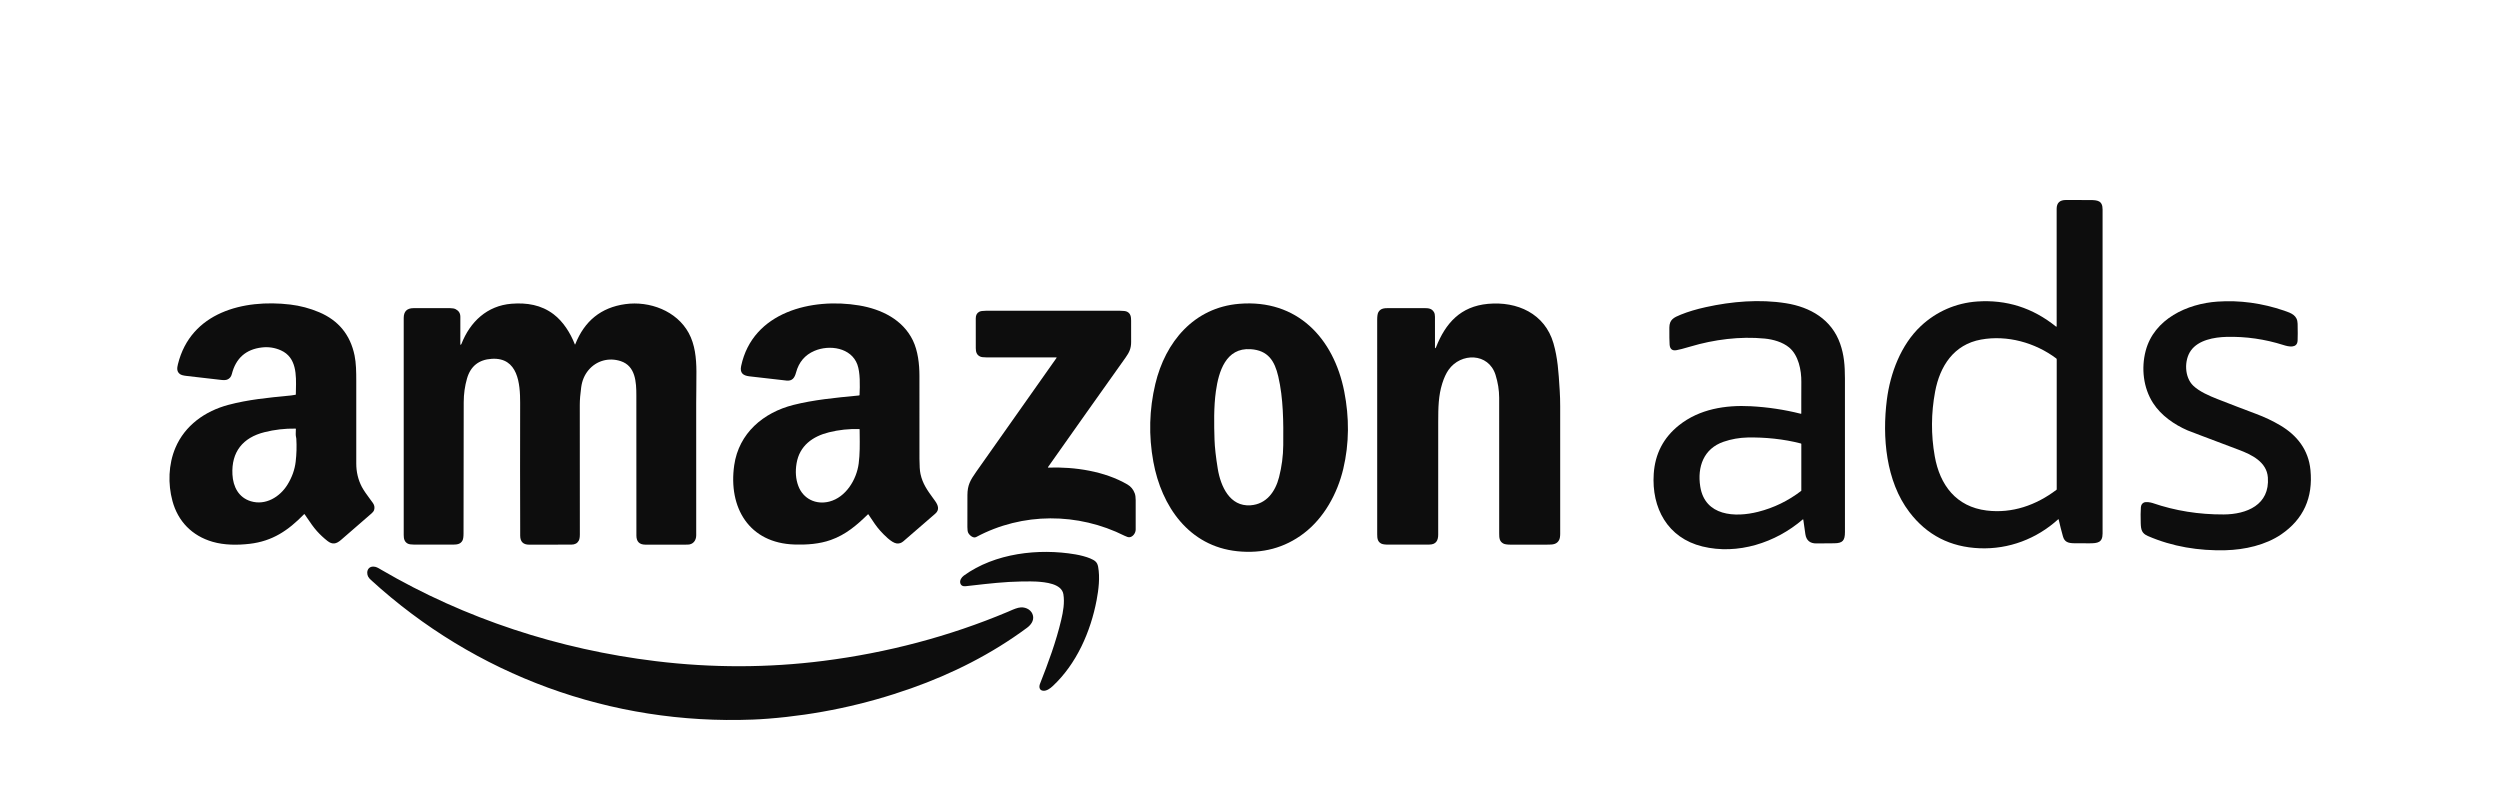<svg xmlns="http://www.w3.org/2000/svg" fill="none" viewBox="0 0 150 48" height="48" width="150">
<path fill="#0D0D0D" d="M123.486 31.162C122.194 32.331 120.531 32.964 118.785 32.896C117.019 32.828 115.611 32.104 114.561 30.723C113.149 28.866 112.928 26.218 113.211 23.989C113.413 22.393 114.055 20.683 115.254 19.56C116.181 18.693 117.356 18.179 118.628 18.09C120.386 17.968 121.964 18.469 123.359 19.594C123.363 19.597 123.368 19.599 123.372 19.599C123.377 19.6 123.382 19.599 123.386 19.597C123.388 19.596 123.391 19.594 123.393 19.593C123.394 19.591 123.395 19.59 123.396 19.588C123.399 19.584 123.4 19.579 123.4 19.575C123.399 17.231 123.398 14.882 123.399 12.529C123.4 12.176 123.584 11.999 123.954 12L125.394 12.003C125.853 12.004 126.155 12.038 126.155 12.569C126.156 19.048 126.156 25.527 126.155 32.006C126.155 32.561 125.855 32.596 125.374 32.599C125.064 32.601 124.754 32.6 124.445 32.595C124.099 32.589 123.873 32.528 123.777 32.184C123.682 31.848 123.597 31.511 123.521 31.173C123.52 31.169 123.518 31.166 123.516 31.163C123.513 31.161 123.51 31.159 123.507 31.157C123.503 31.156 123.499 31.156 123.496 31.157C123.494 31.157 123.492 31.158 123.49 31.159L123.489 31.16C123.489 31.16 123.488 31.16 123.488 31.16C123.487 31.161 123.487 31.162 123.486 31.162ZM119.201 30.631C120.728 30.818 122.165 30.314 123.386 29.39C123.398 29.381 123.403 29.37 123.403 29.355V21.565C123.403 21.553 123.401 21.542 123.395 21.531C123.39 21.52 123.382 21.511 123.373 21.504C122.112 20.56 120.435 20.088 118.862 20.374C117.224 20.671 116.394 21.968 116.107 23.497C115.865 24.792 115.857 26.084 116.085 27.375C116.391 29.104 117.368 30.406 119.201 30.631Z"></path>
<path fill="#0D0D0D" d="M108.164 31.167C106.539 32.567 104.259 33.306 102.144 32.788C100.055 32.277 99.086 30.478 99.224 28.427C99.304 27.227 99.81 26.256 100.741 25.515C101.967 24.54 103.527 24.294 105.048 24.374C106.065 24.428 107.065 24.578 108.048 24.826C108.051 24.826 108.055 24.826 108.058 24.826C108.062 24.825 108.065 24.824 108.068 24.822C108.069 24.821 108.07 24.82 108.07 24.819C108.071 24.819 108.071 24.819 108.071 24.818L108.072 24.817C108.073 24.816 108.074 24.815 108.074 24.814C108.075 24.813 108.075 24.812 108.075 24.811C108.076 24.81 108.076 24.808 108.077 24.807L108.077 24.806L108.077 24.805C108.077 24.805 108.077 24.804 108.077 24.803C108.079 24.53 108.078 24.256 108.077 23.982V23.981C108.076 23.627 108.076 23.273 108.08 22.919C108.089 22.207 107.908 21.313 107.349 20.849C106.955 20.524 106.399 20.365 105.883 20.314C104.402 20.17 102.836 20.371 101.414 20.796C101.013 20.915 100.735 20.987 100.581 21.012C100.33 21.054 100.194 20.94 100.176 20.67C100.163 20.47 100.158 20.131 100.161 19.653C100.165 19.177 100.424 19.05 100.849 18.878C101.285 18.702 101.786 18.551 102.354 18.427C103.909 18.084 105.579 17.943 107.159 18.194C108.62 18.426 109.897 19.166 110.408 20.62C110.645 21.294 110.695 21.929 110.696 22.708C110.699 25.778 110.7 28.847 110.697 31.917C110.697 32.434 110.562 32.593 110.056 32.597C109.698 32.6 109.34 32.603 108.982 32.606C108.598 32.609 108.378 32.423 108.321 32.046C108.278 31.759 108.237 31.47 108.198 31.179C108.197 31.177 108.197 31.176 108.196 31.174C108.196 31.174 108.196 31.173 108.196 31.172C108.195 31.171 108.194 31.17 108.193 31.169C108.191 31.166 108.188 31.164 108.185 31.163C108.181 31.162 108.177 31.161 108.174 31.162C108.172 31.162 108.171 31.163 108.169 31.163C108.168 31.164 108.167 31.164 108.166 31.165C108.166 31.166 108.165 31.166 108.164 31.167ZM108.054 26.609C107.022 26.339 105.887 26.23 104.854 26.25C104.36 26.261 103.88 26.346 103.415 26.505C102.217 26.918 101.83 28.014 102.015 29.192C102.296 30.973 104.108 31.058 105.482 30.71C106.43 30.47 107.291 30.052 108.067 29.457C108.068 29.455 108.07 29.454 108.071 29.453C108.073 29.451 108.075 29.448 108.076 29.446C108.078 29.442 108.079 29.437 108.079 29.432V26.642C108.079 26.634 108.077 26.627 108.072 26.621C108.067 26.615 108.061 26.611 108.054 26.609Z"></path>
<path fill="#0D0D0D" d="M135.365 24.833C134.592 24.543 133.821 24.248 133.052 23.946C132.567 23.755 131.964 23.498 131.589 23.136C131.068 22.631 131.039 21.621 131.45 21.038C131.902 20.398 132.857 20.232 133.584 20.213C134.747 20.183 135.891 20.347 137.015 20.704C137.301 20.796 137.833 20.921 137.856 20.437C137.867 20.204 137.867 19.866 137.857 19.425C137.847 18.923 137.484 18.787 137.049 18.639C135.716 18.185 134.382 18.004 133.047 18.096C131.239 18.22 129.24 19.134 128.739 21.055C128.467 22.094 128.597 23.274 129.186 24.186C129.662 24.924 130.451 25.476 131.258 25.825C131.322 25.852 131.607 25.961 132.113 26.152C132.854 26.432 133.594 26.711 134.335 26.991C135.091 27.276 136.004 27.712 136.072 28.645C136.194 30.296 134.799 30.86 133.424 30.867C131.934 30.875 130.513 30.647 129.159 30.183C129.039 30.142 128.756 30.09 128.626 30.156C128.521 30.209 128.463 30.304 128.453 30.44C128.435 30.674 128.432 30.994 128.444 31.4C128.456 31.79 128.512 32.003 128.869 32.159C130.348 32.803 131.937 33.055 133.527 33.014C134.689 32.985 135.939 32.702 136.876 32.061C138.206 31.15 138.79 29.862 138.627 28.196C138.509 26.993 137.828 26.118 136.809 25.518C136.36 25.253 135.879 25.025 135.365 24.833Z"></path>
<path fill="#0D0D0D" d="M18.24 30.857C17.283 31.836 16.348 32.468 14.982 32.629C14.253 32.714 13.457 32.712 12.752 32.507C11.521 32.148 10.678 31.281 10.348 30.062C10.069 29.033 10.104 27.864 10.522 26.874C11.093 25.521 12.307 24.664 13.702 24.292C14.878 23.978 16.1 23.86 17.31 23.743C17.357 23.739 17.405 23.734 17.453 23.729C17.501 23.724 17.592 23.71 17.726 23.687C17.742 23.684 17.75 23.675 17.75 23.659C17.751 23.572 17.753 23.482 17.755 23.39C17.777 22.507 17.803 21.446 16.854 21.021C16.491 20.859 16.112 20.801 15.715 20.847C14.752 20.959 14.151 21.491 13.91 22.444C13.869 22.607 13.777 22.717 13.633 22.775C13.551 22.807 13.427 22.814 13.262 22.794C12.575 22.713 11.888 22.634 11.201 22.557C11.005 22.536 10.871 22.499 10.799 22.446C10.596 22.298 10.617 22.088 10.676 21.851C11.446 18.739 14.603 17.937 17.418 18.273C18.017 18.345 18.593 18.498 19.148 18.733C20.311 19.225 21.02 20.091 21.275 21.333C21.367 21.78 21.376 22.307 21.376 22.847C21.375 24.501 21.375 26.155 21.376 27.809C21.376 28.32 21.488 28.788 21.71 29.212C21.831 29.441 22.021 29.699 22.204 29.947L22.204 29.947C22.261 30.024 22.317 30.1 22.37 30.174C22.466 30.308 22.492 30.449 22.447 30.597C22.426 30.665 22.376 30.733 22.297 30.802C21.685 31.332 21.074 31.863 20.464 32.393C20.177 32.642 19.947 32.692 19.645 32.455C19.416 32.275 19.205 32.078 19.012 31.862C18.809 31.637 18.61 31.343 18.417 31.059C18.371 30.992 18.326 30.925 18.281 30.86C18.279 30.857 18.276 30.854 18.272 30.852C18.269 30.85 18.265 30.849 18.261 30.849C18.257 30.848 18.253 30.849 18.25 30.85C18.246 30.852 18.243 30.854 18.24 30.857ZM17.767 26.249C17.735 26.132 17.743 25.963 17.749 25.825C17.75 25.796 17.752 25.769 17.753 25.744C17.753 25.741 17.752 25.737 17.751 25.734C17.75 25.73 17.748 25.727 17.745 25.725C17.743 25.722 17.74 25.72 17.737 25.718C17.734 25.717 17.73 25.716 17.727 25.716C17.096 25.706 16.475 25.778 15.864 25.932C14.57 26.258 13.877 27.111 13.946 28.467C13.984 29.214 14.324 29.85 15.04 30.072C15.928 30.346 16.792 29.821 17.249 29.078C17.521 28.636 17.685 28.178 17.74 27.704C17.794 27.245 17.807 26.785 17.779 26.322C17.777 26.298 17.773 26.273 17.767 26.249Z"></path>
<path fill="#0D0D0D" d="M37.514 18.248C36.067 18.449 35.067 19.254 34.514 20.661C34.513 20.663 34.511 20.666 34.509 20.667C34.507 20.668 34.505 20.669 34.502 20.669C34.5 20.669 34.498 20.669 34.497 20.668C34.496 20.668 34.496 20.667 34.495 20.667C34.494 20.666 34.493 20.665 34.492 20.664C34.491 20.663 34.491 20.662 34.49 20.661C34.226 19.983 33.793 19.294 33.217 18.856C32.473 18.29 31.611 18.153 30.696 18.224C29.228 18.339 28.202 19.308 27.686 20.637C27.677 20.658 27.666 20.673 27.652 20.683C27.649 20.685 27.645 20.686 27.642 20.686C27.638 20.686 27.634 20.685 27.631 20.683C27.628 20.682 27.625 20.679 27.623 20.676C27.621 20.673 27.62 20.669 27.62 20.665C27.622 20.113 27.622 19.56 27.621 19.008C27.62 18.787 27.524 18.651 27.341 18.552C27.262 18.511 27.147 18.489 26.995 18.488C26.266 18.485 25.538 18.486 24.811 18.489C24.42 18.491 24.223 18.683 24.223 19.078C24.223 23.418 24.223 27.757 24.223 32.097C24.223 32.329 24.267 32.516 24.471 32.62C24.546 32.657 24.681 32.677 24.875 32.678C25.646 32.682 26.417 32.682 27.187 32.677C27.434 32.675 27.635 32.646 27.749 32.43C27.791 32.35 27.812 32.209 27.812 32.007C27.811 29.384 27.815 26.761 27.823 24.137C27.824 23.638 27.89 23.162 28.021 22.71C28.234 21.971 28.729 21.578 29.504 21.529C31.088 21.431 31.211 23.03 31.209 24.169C31.202 26.827 31.203 29.485 31.212 32.143C31.213 32.501 31.392 32.68 31.748 32.68C32.595 32.683 33.441 32.681 34.287 32.677C34.495 32.676 34.642 32.596 34.727 32.438C34.77 32.359 34.791 32.235 34.791 32.066C34.791 29.476 34.79 26.887 34.787 24.298C34.787 23.999 34.816 23.645 34.872 23.234C34.927 22.834 35.072 22.493 35.307 22.21C35.781 21.64 36.527 21.435 37.238 21.666C38.137 21.957 38.181 22.934 38.181 23.726C38.179 26.528 38.18 29.33 38.184 32.132C38.184 32.493 38.361 32.676 38.714 32.679C39.098 32.683 39.945 32.683 41.253 32.678C41.586 32.677 41.773 32.432 41.773 32.116C41.772 29.468 41.771 26.82 41.772 24.172C41.772 23.931 41.775 23.665 41.779 23.39C41.783 23.024 41.788 22.644 41.785 22.285C41.78 21.481 41.699 20.672 41.324 19.982C40.599 18.648 38.969 18.045 37.514 18.248Z"></path>
<path fill="#0D0D0D" d="M52.07 30.865C51.399 31.52 50.748 32.078 49.851 32.397C49.168 32.64 48.421 32.693 47.68 32.671C44.937 32.591 43.69 30.448 44.053 27.915C44.329 25.992 45.799 24.752 47.607 24.295C48.816 23.99 50.134 23.863 51.413 23.741L51.542 23.728C51.55 23.728 51.558 23.724 51.564 23.718C51.569 23.712 51.573 23.703 51.573 23.695C51.599 23.122 51.617 22.358 51.442 21.874C51.074 20.86 49.771 20.664 48.864 21.053C48.298 21.295 47.931 21.727 47.764 22.347C47.679 22.665 47.542 22.873 47.189 22.834C46.444 22.752 45.7 22.667 44.957 22.579C44.576 22.534 44.381 22.37 44.469 21.959C45.163 18.698 48.732 17.856 51.546 18.326C52.872 18.547 54.159 19.166 54.77 20.419C55.075 21.047 55.166 21.843 55.166 22.548C55.164 24.206 55.165 25.865 55.167 27.523C55.168 27.942 55.188 28.245 55.229 28.434C55.355 29.025 55.65 29.431 55.985 29.891L55.985 29.891L55.986 29.892C56.025 29.947 56.066 30.002 56.106 30.059C56.295 30.322 56.382 30.592 56.115 30.822C55.476 31.374 54.839 31.925 54.201 32.478C54.081 32.582 53.947 32.625 53.799 32.606C53.488 32.568 53.03 32.08 52.823 31.855C52.595 31.606 52.386 31.289 52.185 30.984C52.16 30.946 52.134 30.907 52.109 30.869C52.098 30.851 52.085 30.85 52.07 30.865ZM47.794 27.802C47.712 28.293 47.746 28.742 47.896 29.149C48.189 29.941 48.968 30.301 49.764 30.094C50.752 29.837 51.395 28.779 51.521 27.814C51.595 27.243 51.588 26.652 51.581 26.072C51.58 25.97 51.578 25.869 51.577 25.768C51.577 25.752 51.57 25.744 51.554 25.744C50.938 25.725 50.334 25.79 49.741 25.937C48.759 26.18 47.971 26.743 47.794 27.802Z"></path>
<path fill="#0D0D0D" d="M69.201 27.707C69.688 30.373 71.331 32.773 74.237 33.074C75.747 33.231 77.075 32.874 78.222 32.005C79.446 31.076 80.245 29.608 80.596 28.133C80.96 26.599 80.96 25.04 80.655 23.492C80.022 20.281 77.827 17.944 74.357 18.228C71.635 18.451 69.921 20.518 69.32 23.036C68.953 24.576 68.913 26.133 69.201 27.707ZM72.871 26.379C72.843 25.466 72.821 24.417 72.954 23.47C73.118 22.307 73.542 20.852 75.039 20.951C76.085 21.019 76.478 21.655 76.695 22.581C77.004 23.904 77.009 25.331 76.995 26.711C76.989 27.362 76.904 28.002 76.743 28.632C76.521 29.498 75.989 30.25 75.031 30.318C73.784 30.406 73.238 29.175 73.066 28.127C72.951 27.424 72.886 26.841 72.871 26.379Z"></path>
<path fill="#0D0D0D" d="M86.133 20.884C86.144 20.871 86.154 20.854 86.163 20.832C86.733 19.385 87.633 18.384 89.276 18.231C91.027 18.069 92.693 18.811 93.209 20.602C93.462 21.483 93.514 22.318 93.577 23.347L93.584 23.453C93.602 23.745 93.611 24.049 93.611 24.366L93.612 32.013C93.612 32.189 93.59 32.318 93.547 32.4C93.418 32.645 93.199 32.677 92.92 32.678C92.152 32.681 91.383 32.682 90.615 32.679C90.415 32.678 90.274 32.654 90.192 32.608C89.966 32.481 89.951 32.276 89.951 32.013C89.953 27.828 89.953 25.111 89.95 23.863C89.949 23.409 89.876 22.951 89.732 22.492C89.312 21.157 87.651 21.147 86.915 22.189C86.767 22.398 86.641 22.671 86.535 23.008C86.307 23.737 86.293 24.448 86.293 25.304C86.292 27.561 86.291 29.819 86.292 32.077C86.292 32.437 86.155 32.671 85.766 32.674C84.941 32.681 84.117 32.682 83.292 32.678C83.091 32.677 82.951 32.656 82.873 32.615C82.656 32.501 82.632 32.303 82.632 32.056C82.632 27.766 82.632 23.476 82.631 19.186C82.631 18.971 82.654 18.822 82.699 18.738C82.823 18.51 83.041 18.486 83.303 18.487C84.011 18.487 84.719 18.487 85.427 18.487C85.708 18.486 85.906 18.501 86.041 18.734C86.079 18.799 86.098 18.89 86.098 19.008C86.098 19.625 86.098 20.246 86.099 20.871C86.099 20.875 86.1 20.879 86.102 20.882C86.105 20.885 86.108 20.888 86.112 20.889C86.115 20.891 86.12 20.891 86.123 20.89C86.127 20.889 86.131 20.887 86.133 20.884Z"></path>
<path fill="#0D0D0D" d="M62.876 28.036C62.876 28.033 62.877 28.029 62.88 28.026C64.425 25.834 65.978 23.643 67.537 21.451C67.757 21.142 67.871 20.901 67.868 20.511C67.866 20.09 67.865 19.669 67.867 19.248C67.867 19.007 67.838 18.808 67.623 18.702C67.548 18.664 67.41 18.646 67.21 18.646C64.521 18.647 61.833 18.647 59.145 18.646C58.961 18.646 58.831 18.666 58.756 18.706C58.616 18.78 58.547 18.909 58.546 19.094C58.545 19.691 58.545 20.288 58.547 20.885C58.547 21.117 58.599 21.294 58.806 21.392C58.879 21.427 59.013 21.444 59.207 21.444C60.601 21.445 61.99 21.444 63.375 21.443C63.379 21.443 63.382 21.444 63.386 21.446C63.389 21.448 63.391 21.451 63.393 21.454C63.394 21.457 63.395 21.461 63.395 21.464C63.395 21.468 63.393 21.471 63.392 21.474C61.783 23.756 60.177 26.033 58.574 28.305C58.209 28.822 58.049 29.115 58.045 29.708C58.041 30.347 58.04 30.987 58.043 31.627C58.043 31.785 58.059 31.899 58.092 31.966C58.161 32.109 58.394 32.317 58.57 32.222C61.35 30.733 64.681 30.746 67.483 32.15C67.605 32.211 67.699 32.239 67.768 32.234C67.974 32.218 68.141 31.976 68.141 31.777C68.141 31.187 68.141 30.597 68.141 30.006C68.141 29.838 68.122 29.702 68.084 29.599C67.996 29.364 67.85 29.187 67.646 29.069C66.279 28.273 64.497 28.002 62.896 28.056C62.892 28.056 62.889 28.055 62.886 28.054C62.883 28.052 62.88 28.049 62.878 28.046C62.877 28.043 62.876 28.04 62.876 28.036Z"></path>
<path fill="#0D0D0D" d="M63.803 35.654C63.699 35.01 62.697 34.928 62.193 34.895C62.026 34.884 61.721 34.882 61.278 34.889C60.296 34.904 59.314 35.016 58.337 35.128L58.337 35.128L58.335 35.128C58.207 35.142 58.08 35.157 57.952 35.171C57.767 35.192 57.655 35.13 57.617 34.986C57.571 34.817 57.699 34.631 57.829 34.537C59.69 33.188 62.317 32.886 64.53 33.264C64.819 33.314 65.177 33.404 65.416 33.507C65.688 33.625 65.835 33.718 65.888 34.008C66.005 34.647 65.917 35.374 65.797 36.009C65.439 37.897 64.591 39.836 63.164 41.165C63.006 41.313 62.794 41.465 62.59 41.445C62.362 41.424 62.326 41.217 62.4 41.029C62.893 39.779 63.367 38.496 63.675 37.186C63.791 36.696 63.885 36.156 63.803 35.654Z"></path>
<path fill="#0D0D0D" d="M39.343 39.669C33.538 38.964 27.916 37.132 22.88 34.188C22.863 34.178 22.847 34.169 22.832 34.16C22.67 34.064 22.563 34.001 22.405 33.996C22.182 33.988 22.035 34.143 22.034 34.363C22.034 34.55 22.113 34.669 22.258 34.8C28.529 40.529 36.672 43.506 45.17 43.175C45.476 43.163 45.781 43.145 46.084 43.121C49.023 42.891 51.885 42.284 54.668 41.3C57.145 40.425 59.507 39.234 61.621 37.667C61.854 37.495 62.037 37.246 61.982 36.954C61.918 36.618 61.584 36.426 61.257 36.443C61.052 36.454 60.813 36.559 60.594 36.655C60.547 36.675 60.502 36.695 60.458 36.714C56.94 38.194 53.205 39.169 49.418 39.651C46.087 40.075 42.728 40.081 39.343 39.669Z"></path>
</svg>
